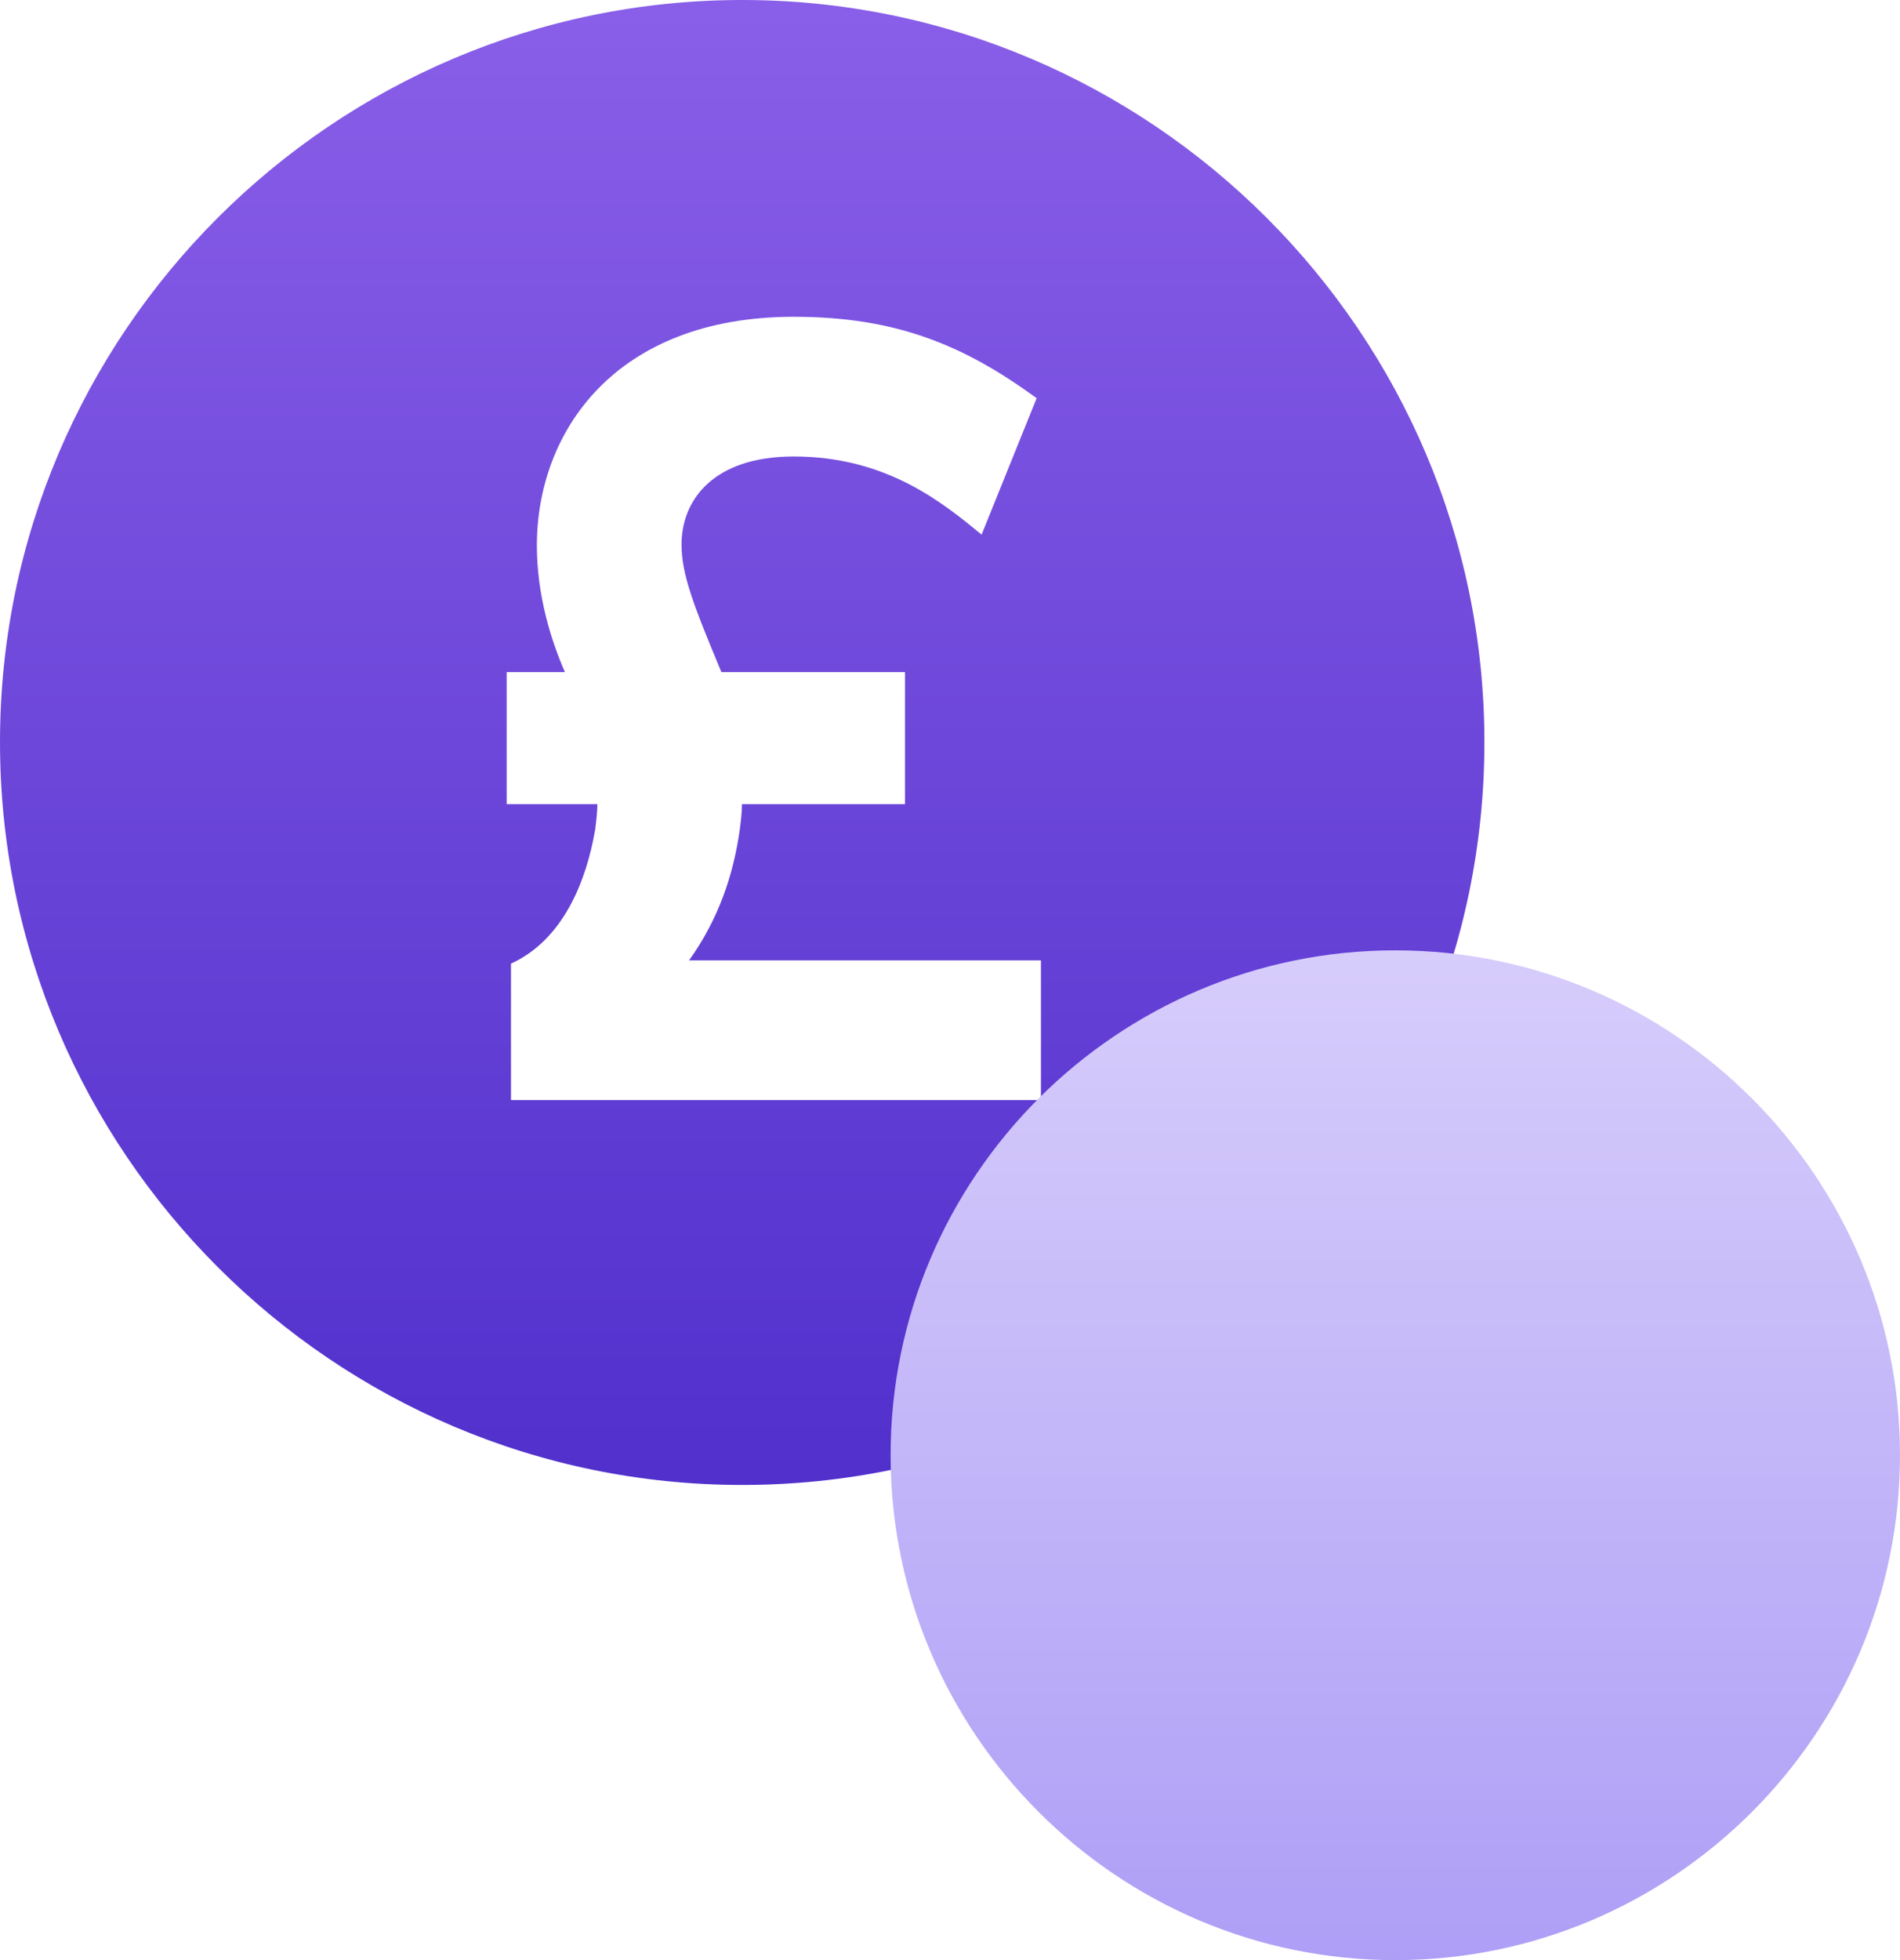 <?xml version="1.0" encoding="UTF-8"?>
<svg width="30px" height="30.938px" viewBox="0 0 30 30.938" version="1.1" xmlns="http://www.w3.org/2000/svg" xmlns:xlink="http://www.w3.org/1999/xlink">
    <title>Above market salary</title>
    <defs>
        <linearGradient x1="50%" y1="0%" x2="50%" y2="100%" id="linearGradient-1">
            <stop stop-color="#895EE8" offset="0%"></stop>
            <stop stop-color="#5130CC" offset="100%"></stop>
        </linearGradient>
        <linearGradient x1="50%" y1="0%" x2="50%" y2="100%" id="linearGradient-2">
            <stop stop-color="#D7CDFB" offset="0%"></stop>
            <stop stop-color="#AE9EF6" offset="100%"></stop>
        </linearGradient>
        <path d="M7.969,15.938 C12.358,15.938 15.938,12.361 15.938,7.966 C15.938,3.576 12.358,0 7.969,0 C3.58,0 0,3.576 0,7.966 C0,12.361 3.58,15.938 7.969,15.938 Z" id="path-3"></path>
        <linearGradient x1="50%" y1="0%" x2="50%" y2="100%" id="linearGradient-5">
            <stop stop-color="#895EE8" offset="0%"></stop>
            <stop stop-color="#5130CC" offset="100%"></stop>
        </linearGradient>
    </defs>
    <g id="DASH" stroke="none" stroke-width="1" fill="none" fill-rule="evenodd">
        <g id="Above-market-salary">
            <g id="Group-97" fill="url(#linearGradient-1)" fill-rule="nonzero">
                <g id="Group-96">
                    <path d="M11.719,0 C18.173,0 23.438,5.259 23.438,11.714 C23.438,18.178 18.173,23.438 11.719,23.438 C5.264,23.438 0,18.178 0,11.714 C0,5.259 5.264,0 11.719,0 Z M12.533,5 C9.721,5 8.477,6.806 8.477,8.612 C8.477,9.393 8.699,10.105 8.92,10.609 L8,10.609 L8,12.692 L9.432,12.692 C9.432,12.814 9.415,12.953 9.398,13.092 C9.261,13.89 8.903,14.828 8.068,15.21 L8.068,17.363 L16.436,17.363 L16.436,15.158 L10.88,15.158 C11.34,14.515 11.579,13.821 11.681,13.092 C11.698,12.953 11.715,12.831 11.715,12.692 L14.289,12.692 L14.289,10.609 L11.391,10.609 C10.948,9.549 10.761,9.063 10.761,8.594 C10.761,7.9 11.255,7.205 12.533,7.205 C13.999,7.205 14.885,7.935 15.499,8.438 L16.368,6.285 C15.226,5.451 14.152,5 12.533,5 Z" id="Combined-Shape"></path>
                </g>
            </g>
            <g id="Group-98" transform="translate(14.062, 15)">
                <mask id="mask-4" fill="white">
                    <use xlink:href="#path-3"></use>
                </mask>
                <use id="Shape" fill="url(#linearGradient-2)" fill-rule="nonzero" xlink:href="#path-3"></use>
                <path d="M-21.243,4.901 L-10.617,15.331 L-4.738,10.32 C-4.453,10.076 -4.029,10.089 -3.759,10.349 L9.782,23.477 L9.783,18.628 C9.783,18.223 10.111,17.894 10.516,17.894 C10.922,17.894 11.25,18.223 11.25,18.628 L11.25,25.231 C11.25,25.427 11.171,25.615 11.032,25.753 C10.892,25.891 10.703,25.967 10.507,25.965 L3.913,25.965 C3.508,25.965 3.179,25.636 3.179,25.231 C3.179,24.826 3.508,24.497 3.913,24.497 L8.746,24.497 L-4.307,11.869 L-10.176,16.895 C-10.464,17.135 -10.886,17.121 -11.156,16.861 L-22.281,5.951 C-22.571,5.664 -22.573,5.196 -22.286,4.906 C-22,4.617 -21.532,4.614 -21.243,4.901 Z" id="Combined-Shape" fill="url(#linearGradient-5)" fill-rule="nonzero" mask="url(#mask-4)" transform="translate(-5.625, 15.326) scale(1, -1) translate(5.625, -15.326)"></path>
            </g>
        </g>
    </g>
</svg>